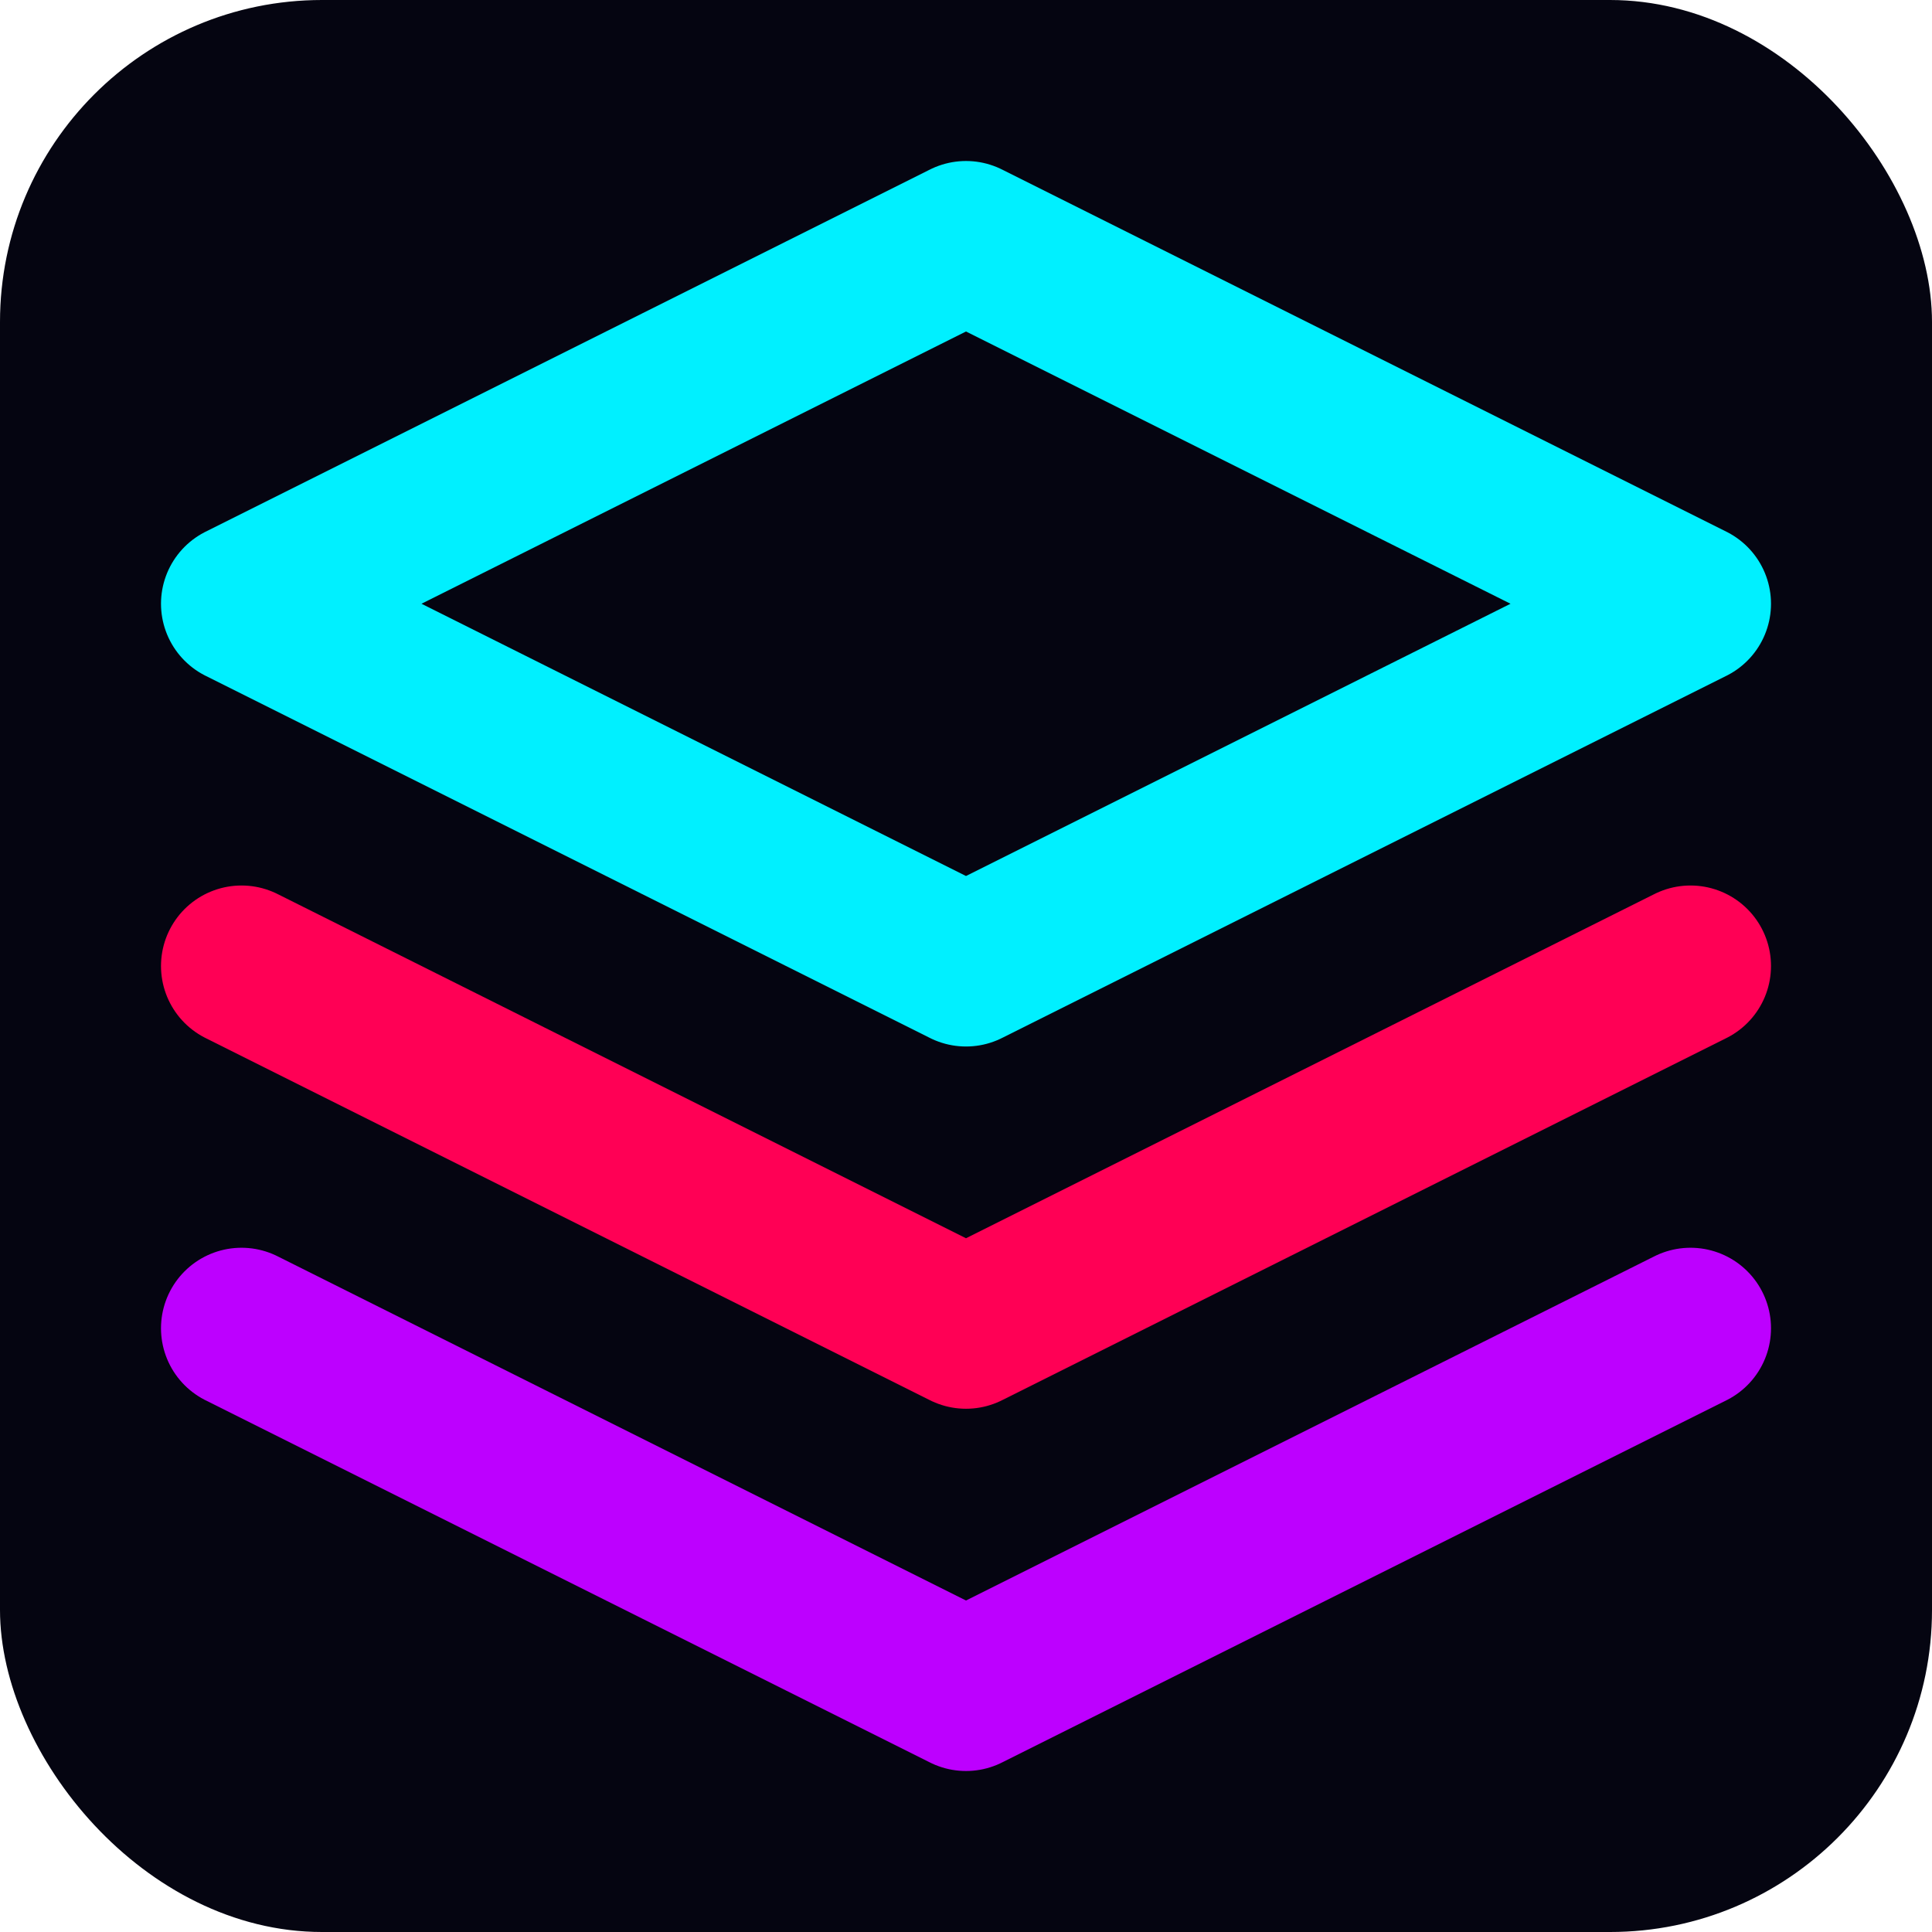 <svg width="64" height="64" viewBox="0 0 24 24" fill="none" xmlns="http://www.w3.org/2000/svg">
  <rect width="24" height="24" fill="#050511" rx="4"/>
  <!-- Top Layer (Cyan) -->
  <path d="M12 3L3 7.5L12 12L21 7.5L12 3Z" stroke="#00F0FF" stroke-width="2" stroke-linecap="round" stroke-linejoin="round"/>
  <!-- Bottom Layer (Purple) -->
  <path d="M3 16.5L12 21L21 16.5" stroke="#BD00FF" stroke-width="2" stroke-linecap="round" stroke-linejoin="round"/>
  <!-- Middle Layer (Pink) -->
  <path d="M3 12L12 16.5L21 12" stroke="#FF0055" stroke-width="2" stroke-linecap="round" stroke-linejoin="round"/>
</svg>